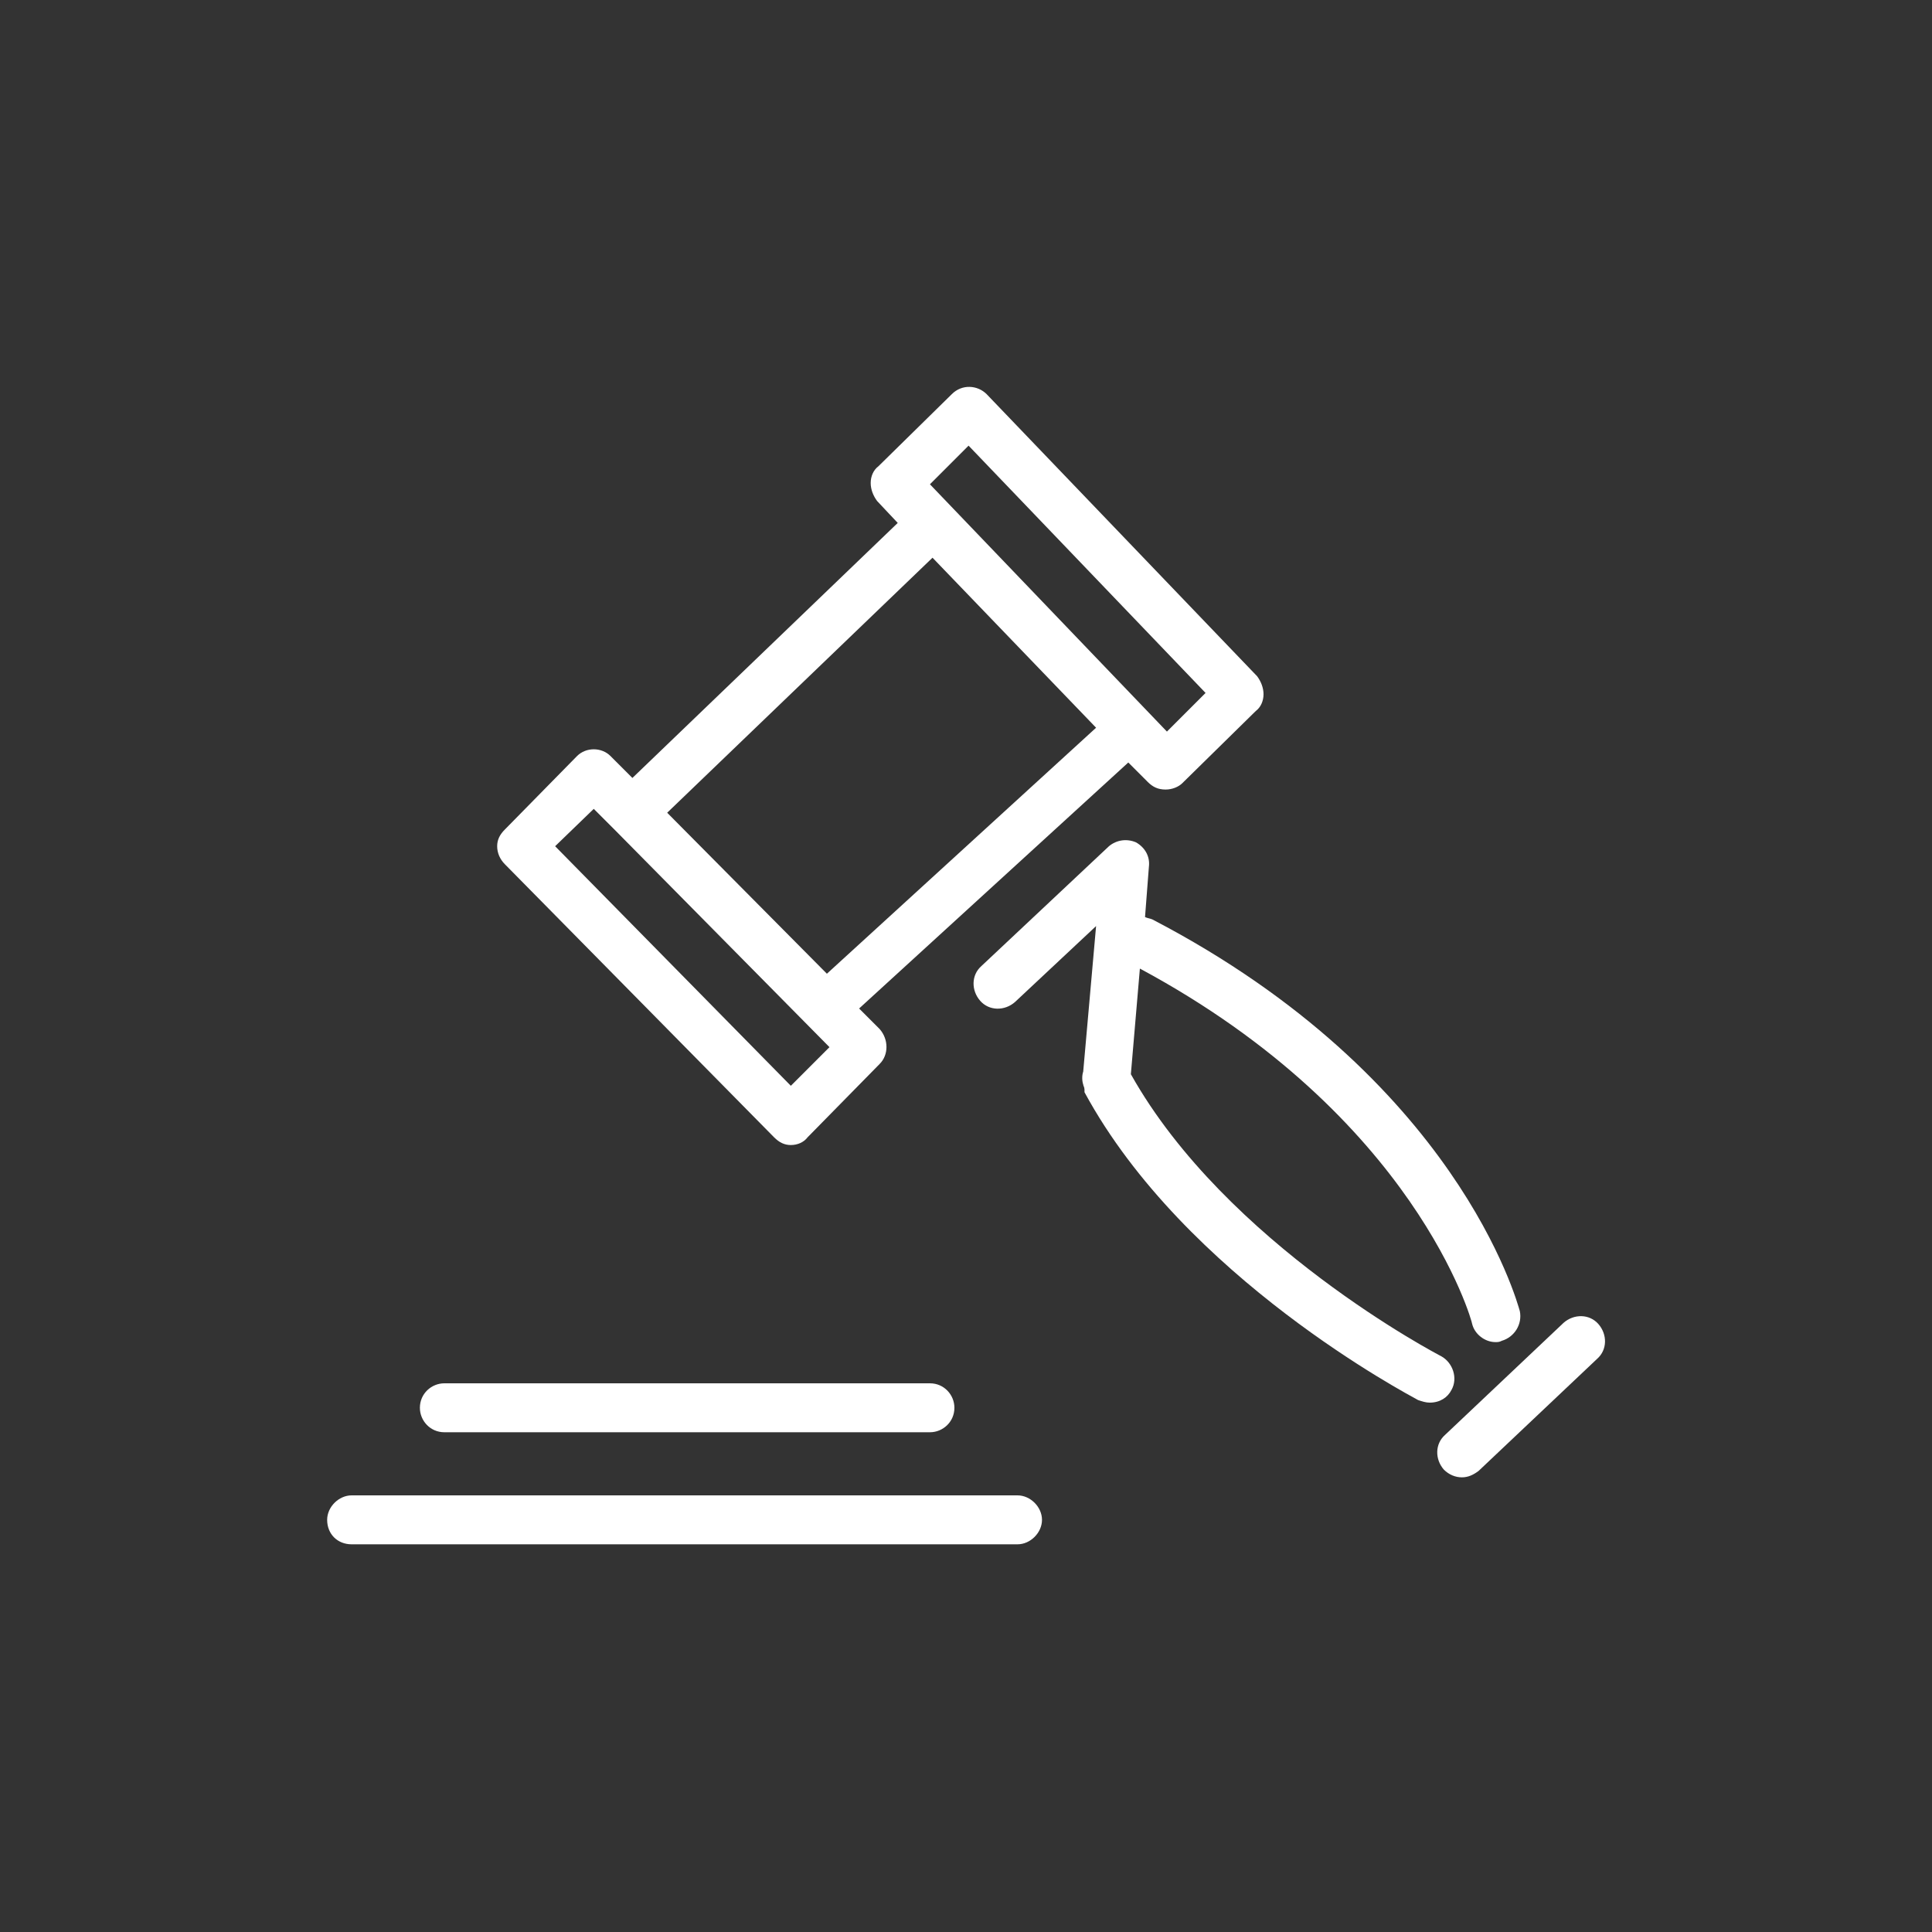<?xml version="1.0" encoding="utf-8"?>
<!-- Generator: Adobe Illustrator 21.1.0, SVG Export Plug-In . SVG Version: 6.00 Build 0)  -->
<svg version="1.1" id="レイヤー_1" xmlns="http://www.w3.org/2000/svg" xmlns:xlink="http://www.w3.org/1999/xlink" x="0px"
	 y="0px" viewBox="0 0 150 150" style="enable-background:new 0 0 150 150;" xml:space="preserve">
<rect x="0" y="0" width="150" height="150" fill="#333333" stroke="none"/>
<style type="text/css">
	.st0{fill:#FFFFFF;}
</style>
<g>
	<polygon class="st0" points="116.2,104.2 116.2,104.2 116.2,104.2 	"/>
	<polygon class="st0" points="113.5,114.7 113.5,114.7 113.5,114.7 	"/>
	<path class="st0" d="M112.7,107.9c0.5-0.9,0.1-2.1-0.8-2.6c-0.2-0.1-16.7-8.7-24.1-21.9l0.7-8.2c21.4,11.5,25.8,27.4,25.8,27.6
		c0.2,0.8,1,1.4,1.8,1.4c0.2,0,0.3,0,0.5-0.1c1-0.3,1.6-1.3,1.4-2.3c-0.2-0.7-4.9-18.1-28.5-30.4c0,0,0,0,0,0
		c-0.2-0.1-0.4-0.1-0.6-0.2l0.3-3.9c0.1-0.8-0.3-1.5-1-1.9c-0.7-0.3-1.5-0.2-2.1,0.3L76.2,75c-0.8,0.7-0.8,1.9-0.1,2.7c0,0,0,0,0,0
		c0.7,0.8,1.9,0.8,2.7,0.1l6.3-5.9l-1,11.3c-0.1,0.3-0.1,0.7,0,1c0,0.1,0.1,0.2,0.1,0.4c0,0,0,0.1,0,0.1c0,0,0,0.1,0,0.1
		c0,0,0,0,0,0c7.8,14.4,25.2,23.5,25.9,23.9c0.3,0.1,0.6,0.2,0.9,0.2C111.8,108.9,112.4,108.5,112.7,107.9z M85.9,85.8
		C85.9,85.8,85.9,85.8,85.9,85.8C85.9,85.8,85.9,85.8,85.9,85.8L85.9,85.8z"/>
	<polygon class="st0" points="61.5,88.9 61.5,88.9 61.5,88.9 	"/>
	<path class="st0" d="M124.1,102.8C124.1,102.8,124.1,102.8,124.1,102.8c-0.7-0.8-1.9-0.8-2.7-0.1l-9.2,8.7
		c-0.8,0.7-0.8,1.9-0.1,2.7c0.4,0.4,0.9,0.6,1.4,0.6c0.5,0,0.9-0.2,1.3-0.5l9.2-8.7C124.8,104.8,124.8,103.6,124.1,102.8z"/>
	<polygon class="st0" points="79,120 79,120 79,120 	"/>
	<path class="st0" d="M79,116.1H27.3c-1,0-1.9,0.9-1.9,1.9c0,1.1,0.8,1.9,1.9,1.9H79c1,0,1.9-0.9,1.9-1.9
		C80.9,117,80,116.1,79,116.1z"/>
	<polygon class="st0" points="111,108.9 111.1,108.9 111.1,108.9 	"/>
	<path class="st0" d="M34.5,111.2h37.7c1,0,1.9-0.8,1.9-1.9c0-1-0.8-1.9-1.9-1.9H34.5c-1,0-1.9,0.8-1.9,1.9
		C32.6,110.3,33.4,111.2,34.5,111.2z"/>
	<polygon class="st0" points="72.2,111.2 72.2,111.2 72.2,111.2 	"/>
	<path class="st0" d="M60.1,88.3c0.4,0.4,0.8,0.6,1.3,0.6c0.5,0,1-0.2,1.3-0.6l5.6-5.7c0.7-0.7,0.7-1.9,0-2.7l-1.6-1.6l20.9-19.1
		l1.5,1.5c0.4,0.4,0.8,0.6,1.4,0.6c0.5,0,1-0.2,1.3-0.5l5.7-5.6c0.4-0.3,0.6-0.8,0.6-1.3c0-0.5-0.2-1-0.5-1.4l-21-21.9c0,0,0,0,0,0
		c-0.7-0.7-1.9-0.8-2.7,0l-5.7,5.6c-0.4,0.3-0.6,0.8-0.6,1.3c0,0.5,0.2,1,0.5,1.4l1.6,1.7L49.1,60.4l-1.7-1.7c0,0,0,0,0,0
		c-0.7-0.7-1.9-0.7-2.6,0l-5.6,5.7c-0.4,0.4-0.6,0.8-0.6,1.3c0,0.5,0.2,1,0.6,1.4L60.1,88.3z M64.7,79.6
		C64.7,79.6,64.7,79.6,64.7,79.6C64.7,79.6,64.7,79.6,64.7,79.6L64.7,79.6z M75.2,34.6l18.4,19.2l-3,3L72.2,37.6L75.2,34.6z
		 M72.4,43.3l12.7,13.2L64.2,75.6L51.8,63.1L72.4,43.3z M49.1,65L49.1,65C49.1,65,49.1,65,49.1,65C49.1,65,49.1,65,49.1,65z
		 M46.1,62.8l1.6,1.6c0,0,0,0,0,0c0,0,0,0,0,0l16.7,16.9l-3,3L43.1,65.7L46.1,62.8z"/>
</g>
</svg>

